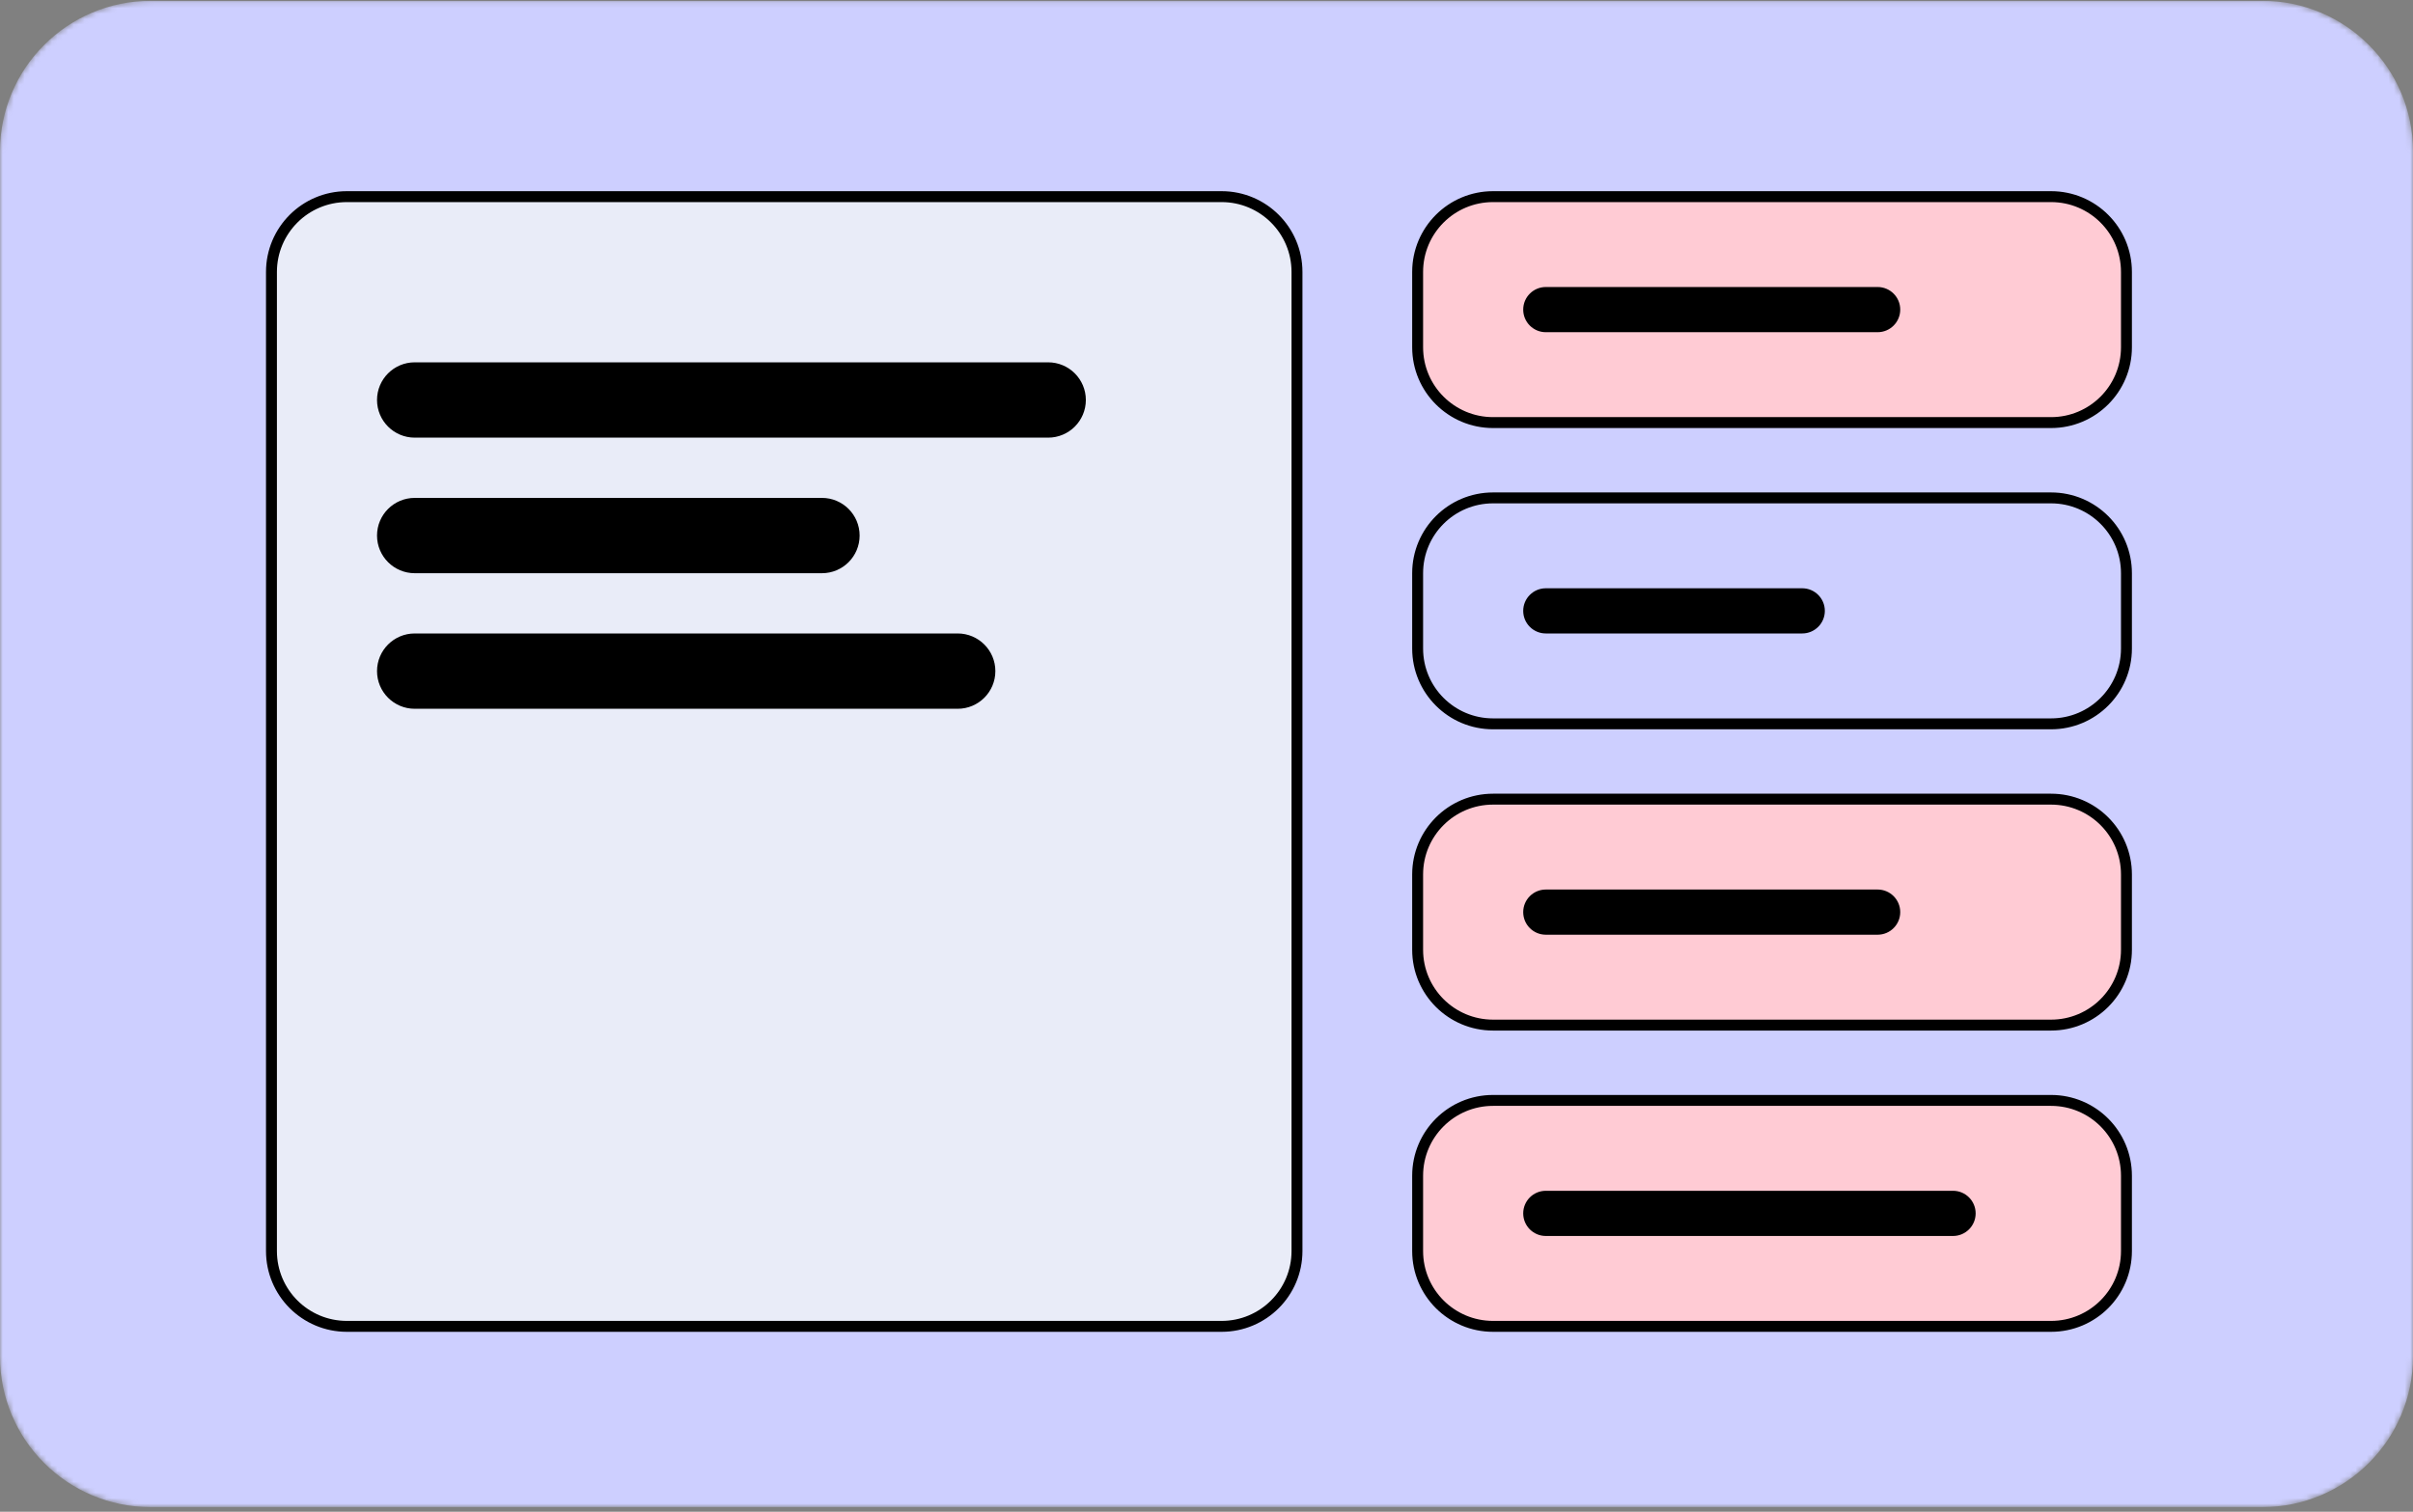 <?xml version="1.0" encoding="UTF-8"?> <svg xmlns="http://www.w3.org/2000/svg" width="442" height="277" viewBox="0 0 442 277" fill="none"><rect x="0" y="0" width="442" height="277" fill="#808080" stroke="none"/> <g clip-path="url(#clip0_13_179)"> <mask id="mask0_13_179" style="mask-type:alpha" maskUnits="userSpaceOnUse" x="0" y="0" width="442" height="277"> <path d="M414.375 0.15H27.625C12.368 0.15 0 12.507 0 27.75V248.55C0 263.793 12.368 276.15 27.625 276.15H414.375C429.632 276.15 442 263.793 442 248.55V27.75C442 12.507 429.632 0.15 414.375 0.15Z" fill="white"></path> </mask> <g mask="url(#mask0_13_179)"> <path d="M414.375 0.15H27.625C12.368 0.15 0 12.507 0 27.75V248.55C0 263.793 12.368 276.15 27.625 276.15H414.375C429.632 276.15 442 263.793 442 248.55V27.75C442 12.507 429.632 0.15 414.375 0.15Z" fill="#CDCFFF"></path> <path d="M223.762 36.03H63.537C55.909 36.03 49.725 42.208 49.725 49.83V229.23C49.725 236.851 55.909 243.03 63.537 243.03H223.762C231.391 243.03 237.575 236.851 237.575 229.23V49.83C237.575 42.208 231.391 36.03 223.762 36.03Z" fill="#E9ECF8" stroke="black" stroke-width="2"></path> <path d="M191.994 66.39H75.969C72.154 66.39 69.062 69.479 69.062 73.29C69.062 77.101 72.154 80.19 75.969 80.19H191.994C195.808 80.19 198.9 77.101 198.9 73.29C198.9 69.479 195.808 66.39 191.994 66.39Z" fill="black"></path> <path d="M150.556 91.23H75.969C72.154 91.23 69.062 94.319 69.062 98.13C69.062 101.941 72.154 105.03 75.969 105.03H150.556C154.37 105.03 157.462 101.941 157.462 98.13C157.462 94.319 154.37 91.23 150.556 91.23Z" fill="black"></path> <path d="M175.419 116.07H75.969C72.154 116.07 69.062 119.159 69.062 122.97C69.062 126.781 72.154 129.87 75.969 129.87H175.419C179.233 129.87 182.325 126.781 182.325 122.97C182.325 119.159 179.233 116.07 175.419 116.07Z" fill="black"></path> <path d="M375.7 36.03H273.487C265.859 36.03 259.675 42.208 259.675 49.83V63.63C259.675 71.251 265.859 77.43 273.487 77.43H375.7C383.328 77.43 389.512 71.251 389.512 63.63V49.83C389.512 42.208 383.328 36.03 375.7 36.03Z" fill="#FFCBD4" stroke="black" stroke-width="2"></path> <path d="M375.7 91.23H273.487C265.859 91.23 259.675 97.408 259.675 105.03V118.83C259.675 126.452 265.859 132.63 273.487 132.63H375.7C383.328 132.63 389.512 126.452 389.512 118.83V105.03C389.512 97.408 383.328 91.23 375.7 91.23Z" fill="#CDCFFF" stroke="black" stroke-width="2"></path> <path d="M375.7 146.43H273.487C265.859 146.43 259.675 152.608 259.675 160.23V174.03C259.675 181.651 265.859 187.83 273.487 187.83H375.7C383.328 187.83 389.512 181.651 389.512 174.03V160.23C389.512 152.608 383.328 146.43 375.7 146.43Z" fill="#FFCBD4" stroke="black" stroke-width="2"></path> <path d="M375.7 201.63H273.487C265.859 201.63 259.675 207.808 259.675 215.43V229.23C259.675 236.851 265.859 243.03 273.487 243.03H375.7C383.328 243.03 389.512 236.851 389.512 229.23V215.43C389.512 207.808 383.328 201.63 375.7 201.63Z" fill="#FFCBD4" stroke="black" stroke-width="2"></path> <path d="M330.119 107.79H283.156C280.868 107.79 279.013 109.644 279.013 111.93C279.013 114.216 280.868 116.07 283.156 116.07H330.119C332.407 116.07 334.263 114.216 334.263 111.93C334.263 109.644 332.407 107.79 330.119 107.79Z" fill="black"></path> <path d="M343.931 162.99H283.156C280.868 162.99 279.013 164.843 279.013 167.13C279.013 169.416 280.868 171.27 283.156 171.27H343.931C346.22 171.27 348.075 169.416 348.075 167.13C348.075 164.843 346.22 162.99 343.931 162.99Z" fill="black"></path> <path d="M343.931 52.59H283.156C280.868 52.59 279.013 54.443 279.013 56.73C279.013 59.016 280.868 60.87 283.156 60.87H343.931C346.22 60.87 348.075 59.016 348.075 56.73C348.075 54.443 346.22 52.59 343.931 52.59Z" fill="black"></path> <path d="M357.744 218.19H283.156C280.868 218.19 279.013 220.043 279.013 222.33C279.013 224.616 280.868 226.47 283.156 226.47H357.744C360.032 226.47 361.888 224.616 361.888 222.33C361.888 220.043 360.032 218.19 357.744 218.19Z" fill="black"></path> </g> </g> <defs> <clipPath id="clip0_13_179"> <rect width="442" height="276" fill="white" transform="translate(0 0.15)"></rect> </clipPath> </defs> </svg> 